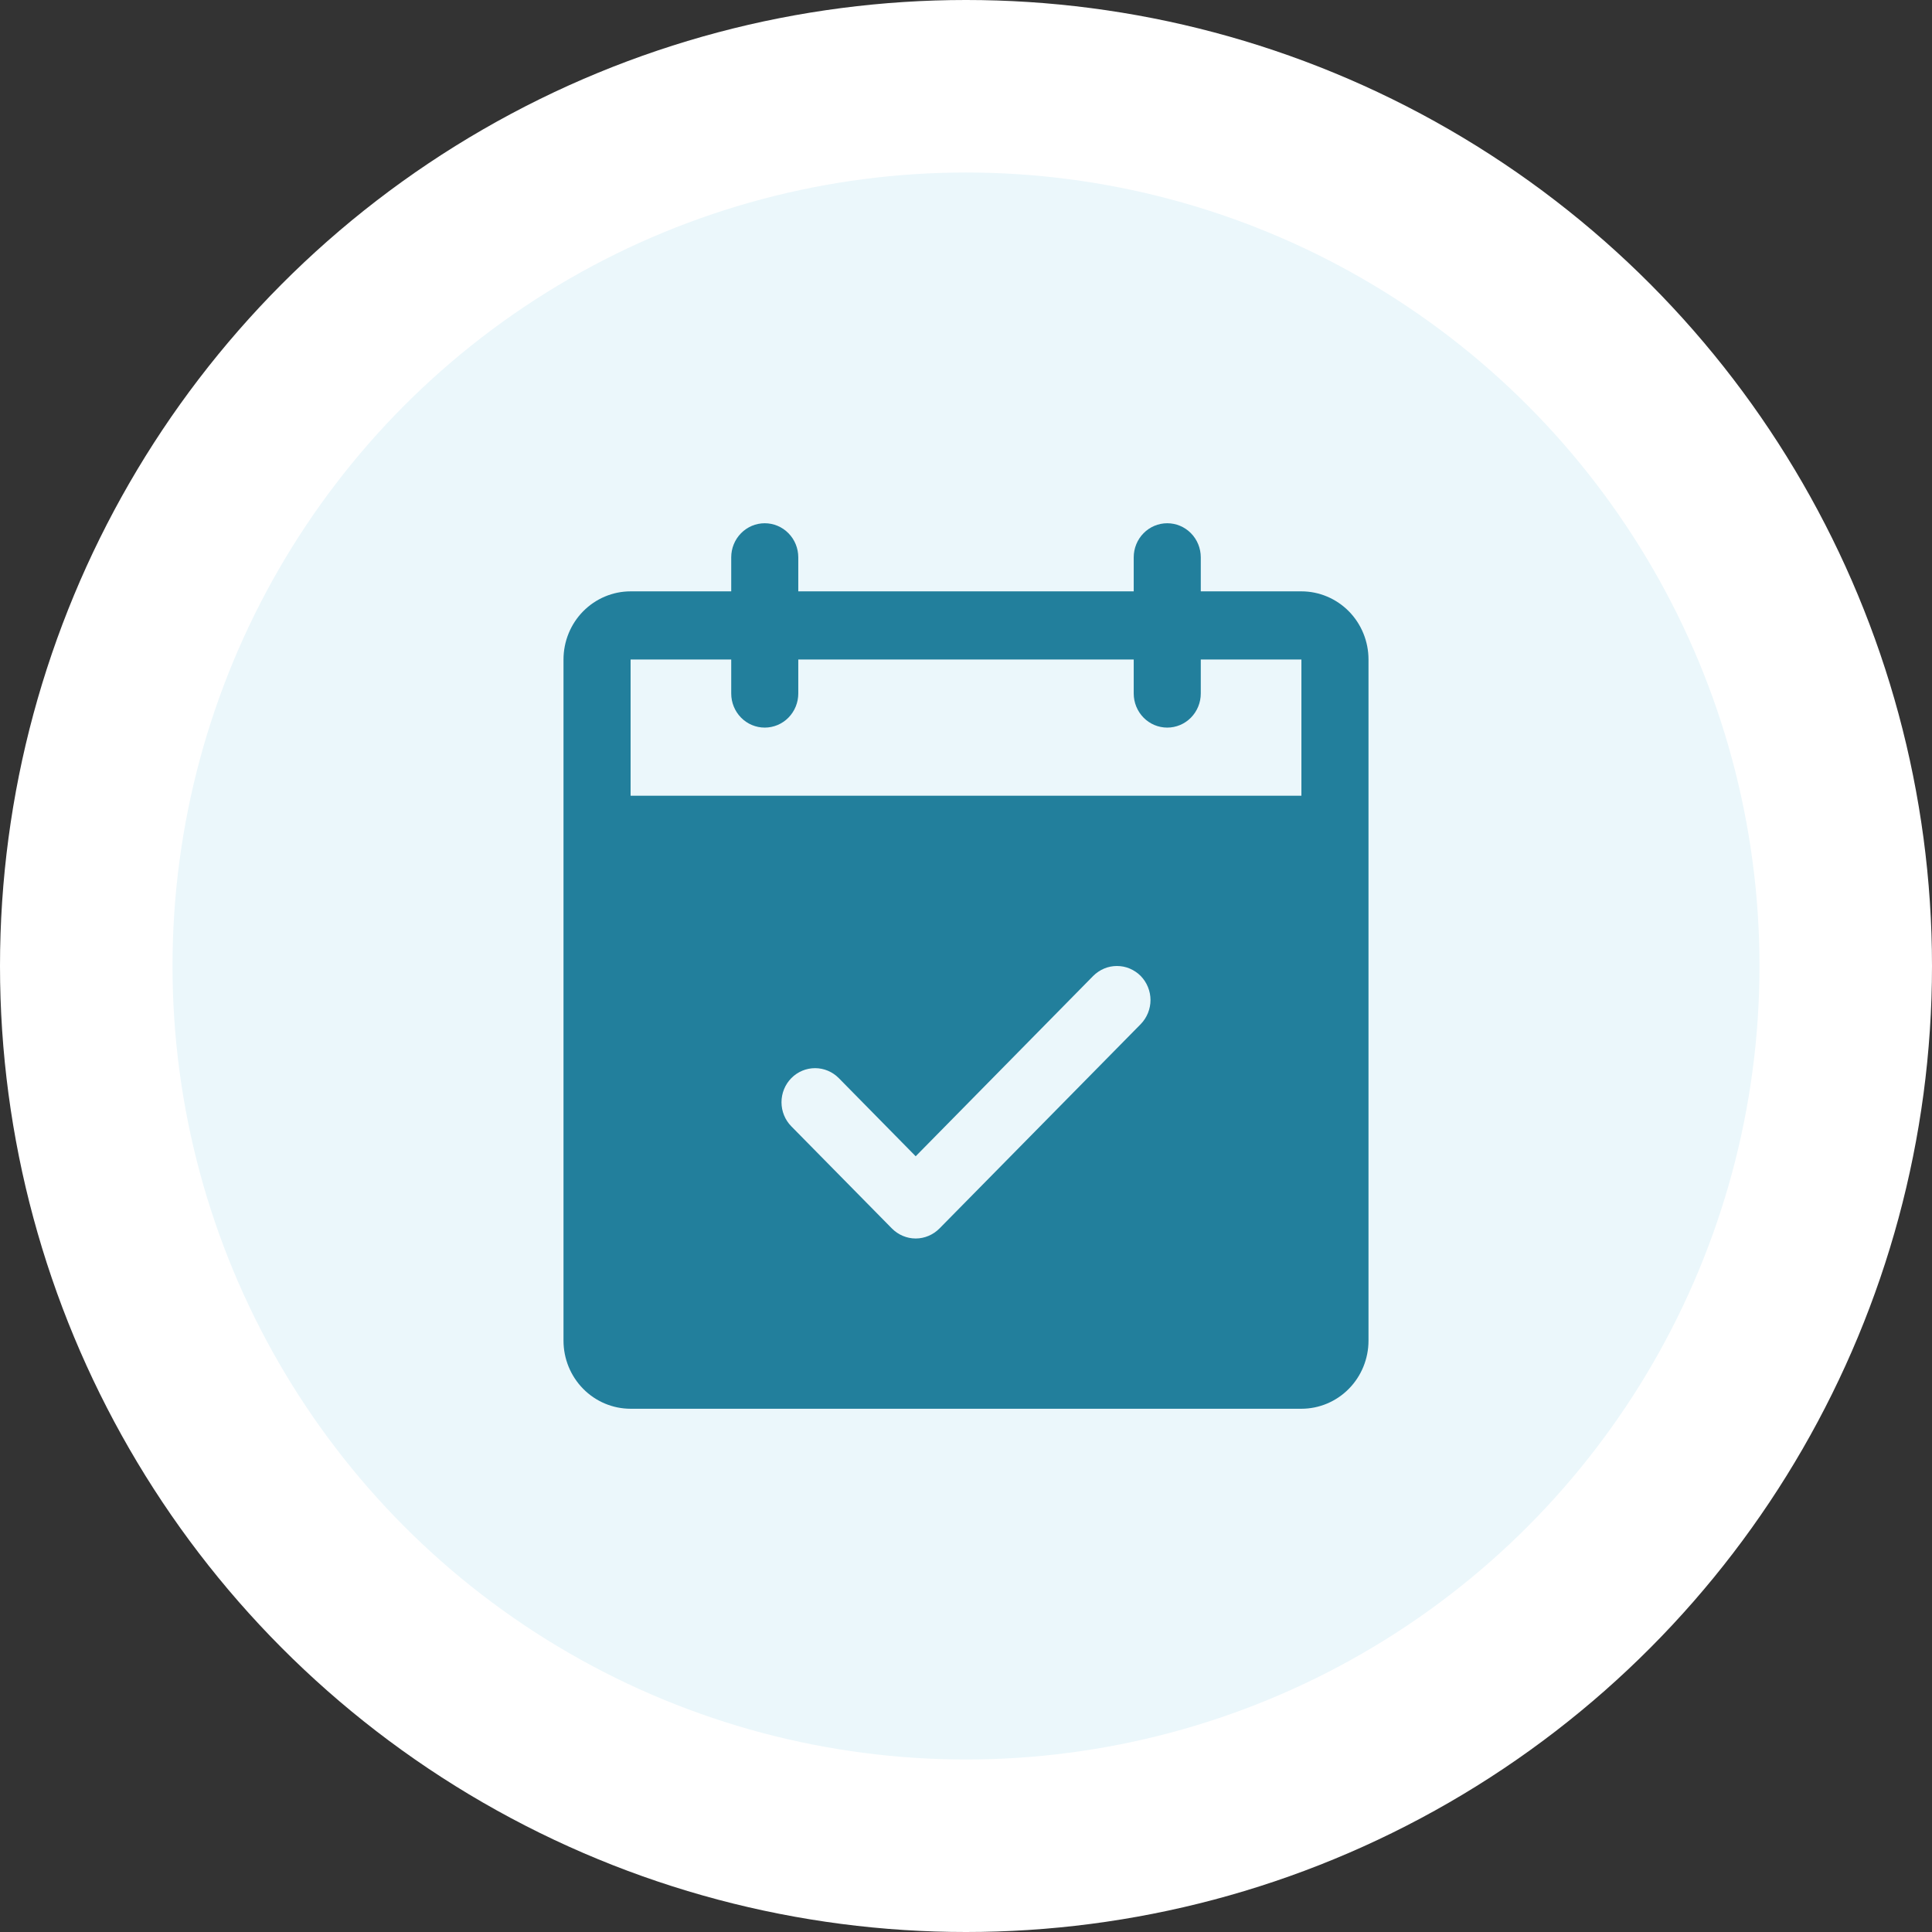 <svg width="48" height="48" viewBox="0 0 48 48" fill="none" xmlns="http://www.w3.org/2000/svg">
<rect x="0" y="0" width="48" height="48" fill="#333333" stroke="none"/>
<circle cx="24" cy="24" r="24" fill="white"/>
<circle cx="24" cy="24" r="19.714" fill="#EBF7FB"/>
<path d="M32.333 14.692H29.833V13.846C29.833 13.622 29.745 13.406 29.589 13.248C29.433 13.089 29.221 13 29 13C28.779 13 28.567 13.089 28.411 13.248C28.255 13.406 28.167 13.622 28.167 13.846V14.692H19.833V13.846C19.833 13.622 19.745 13.406 19.589 13.248C19.433 13.089 19.221 13 19 13C18.779 13 18.567 13.089 18.411 13.248C18.255 13.406 18.167 13.622 18.167 13.846V14.692H15.667C15.225 14.692 14.801 14.871 14.488 15.188C14.176 15.505 14 15.936 14 16.385V33.308C14 33.757 14.176 34.187 14.488 34.504C14.801 34.822 15.225 35 15.667 35H32.333C32.775 35 33.199 34.822 33.512 34.504C33.824 34.187 34 33.757 34 33.308V16.385C34 15.936 33.824 15.505 33.512 15.188C33.199 14.871 32.775 14.692 32.333 14.692ZM28.34 25.445L23.34 30.522C23.262 30.6 23.17 30.663 23.069 30.705C22.968 30.748 22.86 30.77 22.75 30.77C22.64 30.77 22.532 30.748 22.431 30.705C22.33 30.663 22.238 30.6 22.16 30.522L19.66 27.983C19.504 27.825 19.416 27.609 19.416 27.385C19.416 27.16 19.504 26.945 19.66 26.786C19.817 26.627 20.029 26.538 20.25 26.538C20.471 26.538 20.683 26.627 20.84 26.786L22.75 28.727L27.16 24.247C27.238 24.169 27.33 24.107 27.431 24.064C27.532 24.021 27.64 24 27.75 24C27.86 24 27.968 24.021 28.069 24.064C28.17 24.107 28.262 24.169 28.34 24.247C28.417 24.326 28.478 24.419 28.52 24.522C28.562 24.625 28.584 24.735 28.584 24.846C28.584 24.957 28.562 25.067 28.52 25.17C28.478 25.273 28.417 25.366 28.34 25.445ZM15.667 19.769V16.385H18.167V17.231C18.167 17.455 18.255 17.67 18.411 17.829C18.567 17.988 18.779 18.077 19 18.077C19.221 18.077 19.433 17.988 19.589 17.829C19.745 17.67 19.833 17.455 19.833 17.231V16.385H28.167V17.231C28.167 17.455 28.255 17.67 28.411 17.829C28.567 17.988 28.779 18.077 29 18.077C29.221 18.077 29.433 17.988 29.589 17.829C29.745 17.67 29.833 17.455 29.833 17.231V16.385H32.333V19.769H15.667Z" fill="#227F9C"/>
</svg>
